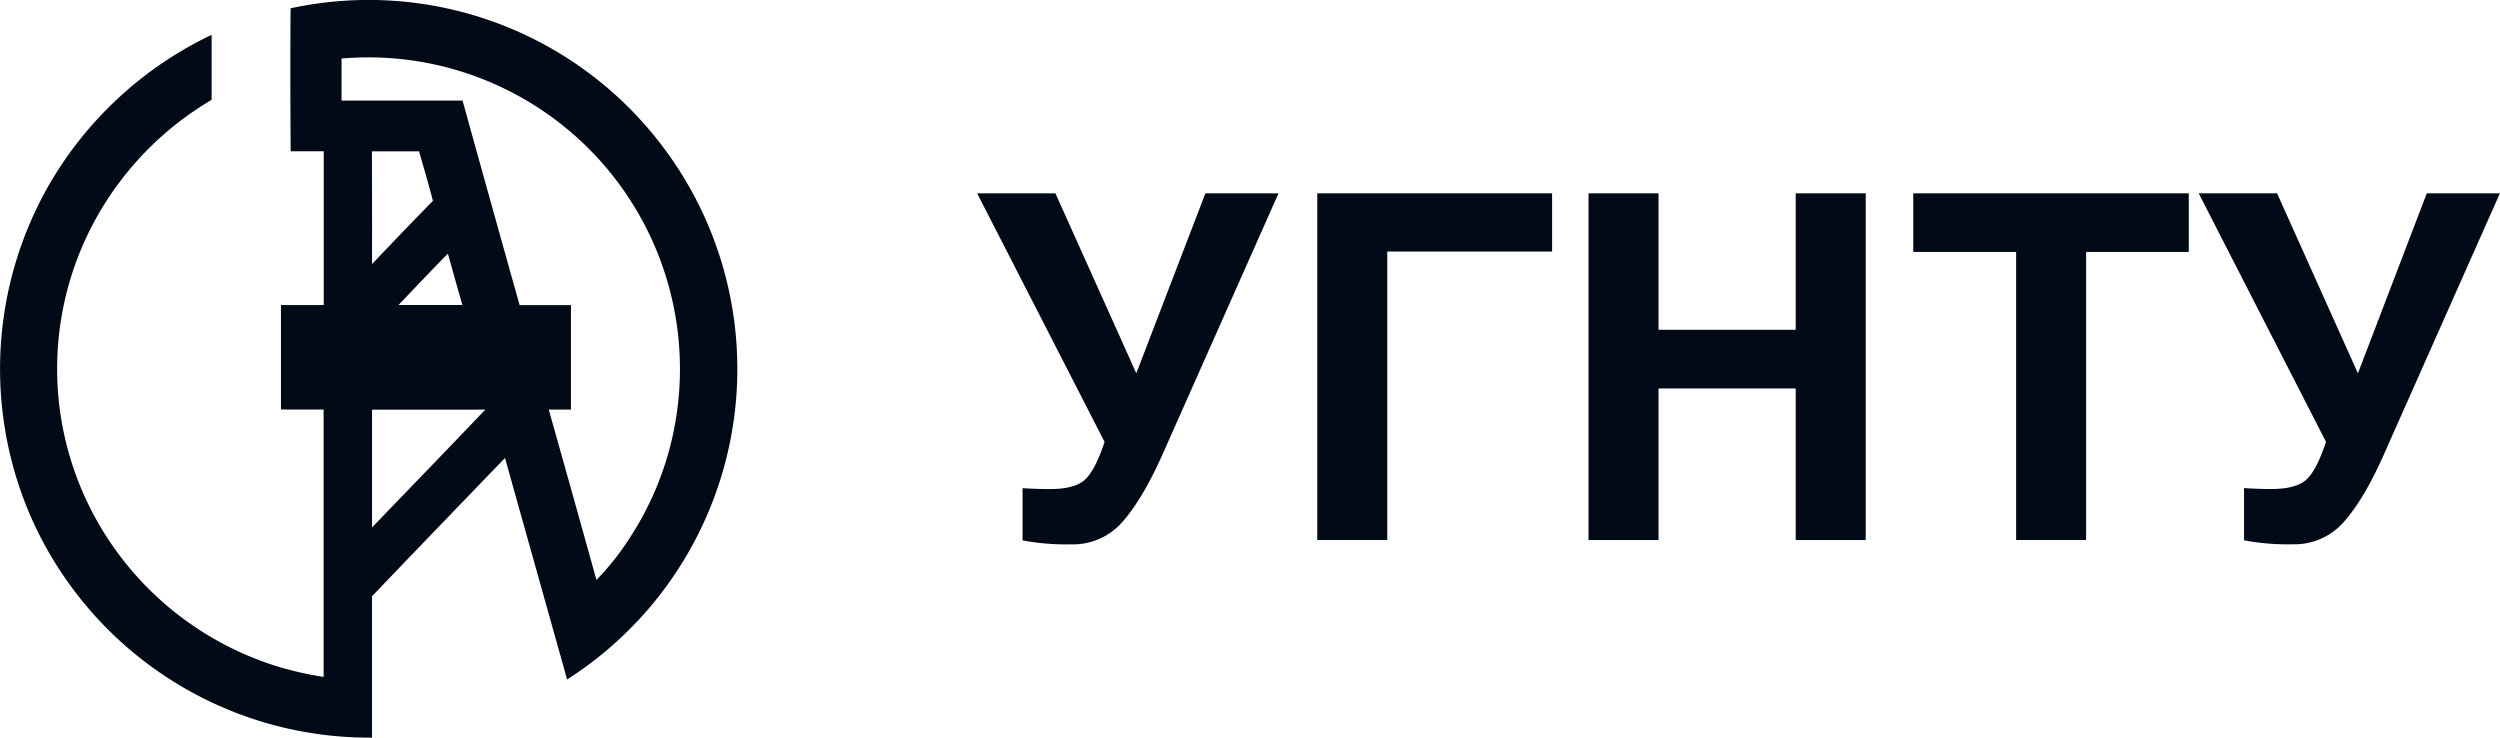 <?xml version="1.0" encoding="UTF-8"?> <svg xmlns="http://www.w3.org/2000/svg" id="Слой_1" data-name="Слой 1" viewBox="0 0 718.06 211.86"> <defs> <style>.cls-1{fill:#010a16;}</style> </defs> <path class="cls-1" d="M684.43,436.46A105.76,105.76,0,0,1,791.19,476a105.83,105.83,0,0,1-27.33,153.23q-8.93-31.8-17.84-63.62-19.14,19.83-38.2,39.72c0,13.53,0,27.06,0,40.6A106.14,106.14,0,0,1,609.19,581a106.36,106.36,0,0,1,6.26-94.52,107,107,0,0,1,46.3-42.4q0,9.33,0,18.67a90.46,90.46,0,0,0-32.55,32.9,89.05,89.05,0,0,0,.49,89.51,90,90,0,0,0,50.73,40.25,93.52,93.52,0,0,0,13.5,3.08q0-38.4,0-76.8c-4.08,0-8.16,0-12.25,0v-30c4.09,0,8.19,0,12.29,0,0-14.72,0-29.45,0-44.18-3.17,0-6.34,0-9.5,0C684.36,463.86,684.33,450.15,684.43,436.46Zm14.64,14.41c0,4,0,8.07,0,12.1,11.59,0,23.17,0,34.76,0q8.14,29.39,16.39,58.74c4.91,0,9.82,0,14.74,0q0,15,0,30c-2.12,0-4.25,0-6.38,0q6.9,24.45,13.7,48.92a74.72,74.72,0,0,0,9.48-11.93,88.44,88.44,0,0,0,12.09-28,89.49,89.49,0,0,0-94.78-109.82Zm8.75,59.06c5.79-6.1,11.61-12.19,17.5-18.17-1.25-4.76-2.62-9.49-4-14.23-4.5,0-9,0-13.53,0C707.82,488.34,707.86,499.14,707.82,509.93Zm7.61,11.75c6.11,0,12.23,0,18.35,0-1.42-4.91-2.77-9.84-4.17-14.76C724.83,511.79,720.13,516.74,715.43,521.68Zm-7.6,30.06c0,11.27,0,22.55,0,33.82,10.85-11.29,21.75-22.51,32.53-33.84C729.53,551.76,718.68,551.71,707.83,551.74Z" transform="translate(-600.97 -434.07)"></path> <path class="cls-1" d="M881.63,489.6h22.48l23.23,51.69,19.85-51.69h21l-33.62,75.67Q929,577.57,923.34,584a18.82,18.82,0,0,1-14.74,6.42,66.86,66.86,0,0,1-13.93-1.14v-15q4.29.27,7.75.27,7,0,10-2.55t5.81-11Z" transform="translate(-600.97 -434.07)"></path> <path class="cls-1" d="M979.32,489.6h67.45v16.71H999.43v82.87H979.32Z" transform="translate(-600.97 -434.07)"></path> <path class="cls-1" d="M1057.23,589.18V489.6h20.11v39.19h39.4V489.6h20.11v99.58h-20.11V545.64h-39.4v43.54Z" transform="translate(-600.97 -434.07)"></path> <path class="cls-1" d="M1180.05,589.18V506.44H1150.5V489.6h79.14v16.84h-29.49v82.74Z" transform="translate(-600.97 -434.07)"></path> <path class="cls-1" d="M1232.49,489.6H1255l23.22,51.69L1298,489.6h21l-33.62,75.67q-5.51,12.3-11.21,18.71a18.84,18.84,0,0,1-14.74,6.42,66.82,66.82,0,0,1-13.92-1.14v-15q4.28.27,7.73.27c4.68,0,8-.85,10-2.55s3.94-5.35,5.81-11Z" transform="translate(-600.97 -434.07)"></path> </svg> 